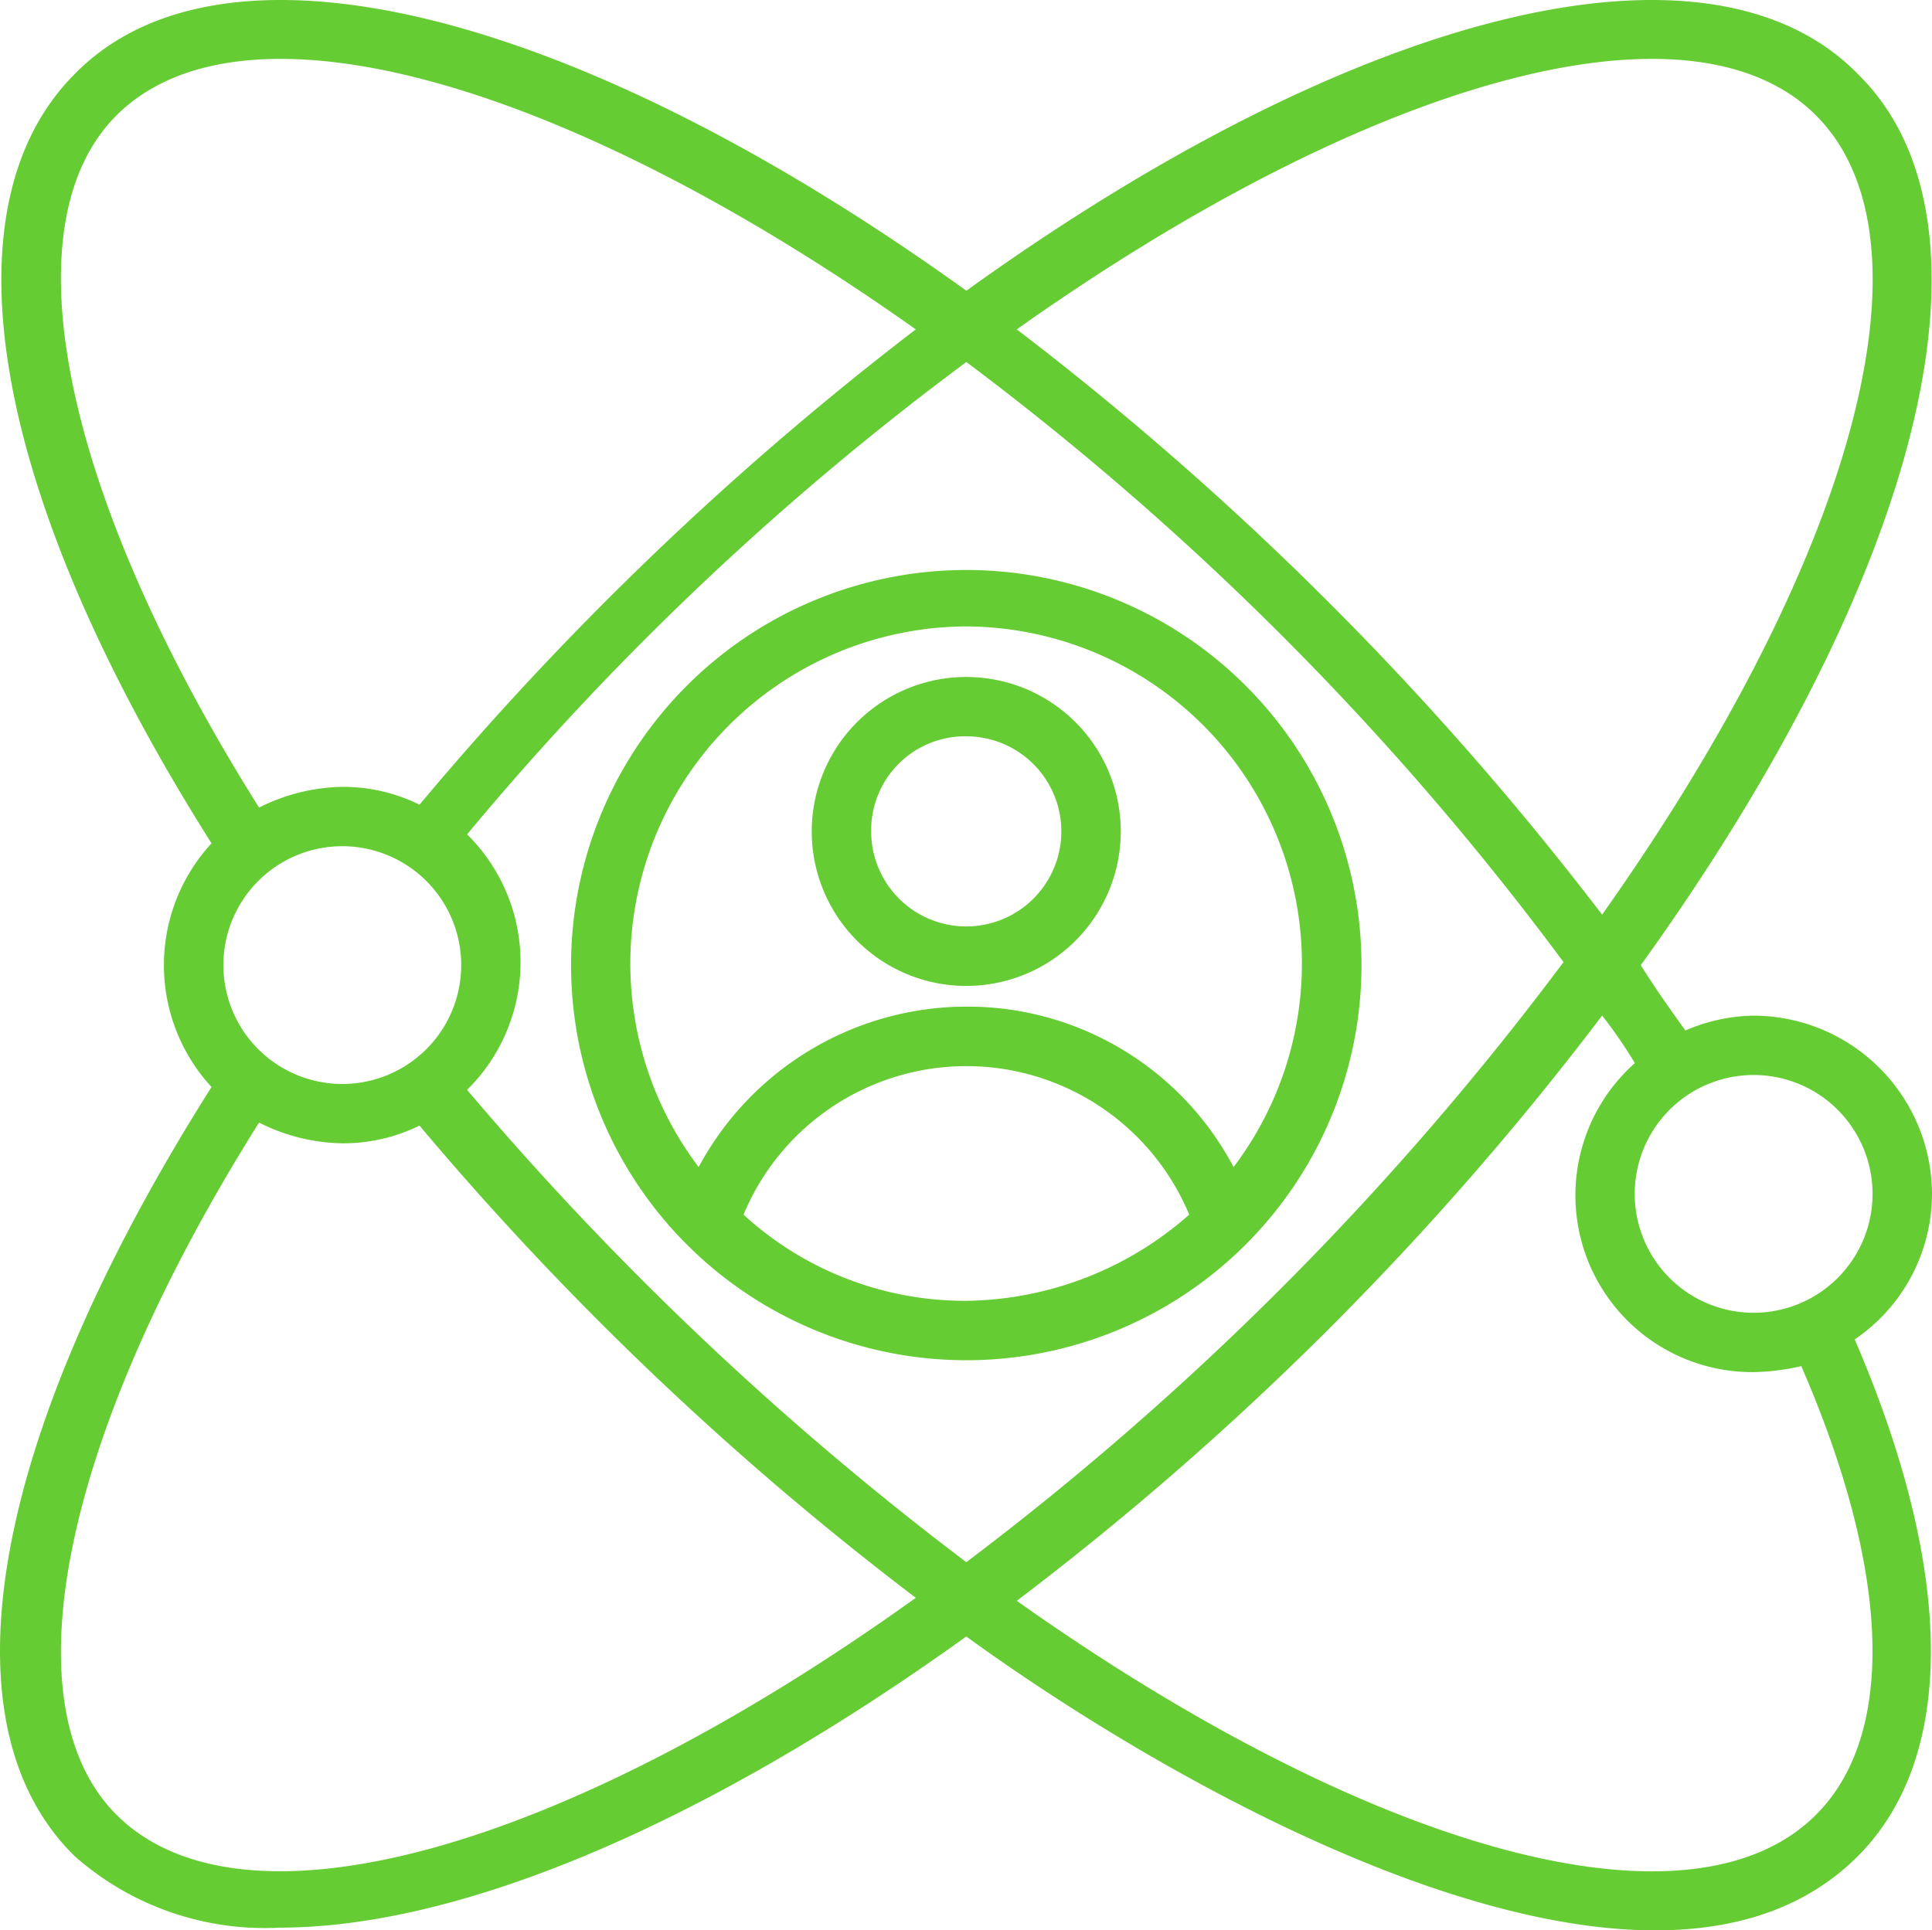 <?xml version="1.0" encoding="UTF-8"?>
<svg xmlns="http://www.w3.org/2000/svg" width="74.511" height="74.465" viewBox="0 0 74.511 74.465">
  <g id="group2012" transform="translate(-1040 -3977)">
    <path id="Path_4331" data-name="Path 4331" d="M60.333,45.09A15.242,15.242,0,1,0,45.09,60.333,15.242,15.242,0,0,0,60.333,45.09ZM45.09,32.026A13.007,13.007,0,0,1,55.4,52.882a11.6,11.6,0,0,0-10.315-6.19,11.736,11.736,0,0,0-10.315,6.19A13.007,13.007,0,0,1,45.09,32.026ZM36.5,54.717a9.311,9.311,0,0,1,17.189,0,13.21,13.21,0,0,1-8.6,3.324A12.631,12.631,0,0,1,36.5,54.717Z" transform="translate(1032.175 3969.139)" fill="#6c3"></path>
    <path id="Path_4332" data-name="Path 4332" d="M48.08,47.223a5.959,5.959,0,1,0-5.959-5.959,5.959,5.959,0,0,0,5.959,5.959Zm0-9.629a3.667,3.667,0,1,1-3.667,3.667,3.62,3.62,0,0,1,3.667-3.667Z" transform="translate(1029.185 3967.81)" fill="#6c3"></path>
    <path id="Path_4333" data-name="Path 4333" d="M75.242,46.834a6.9,6.9,0,0,0-6.875-6.875,6.814,6.814,0,0,0-2.636.573c-.573-.8-1.146-1.6-1.72-2.52C74.9,22.881,78.223,9.358,72.377,3.629,66.648-2.218,53.125,1.106,38,11.994,22.87,1.106,9.346-2.218,3.618,3.629-1.538,8.785.409,19.9,8.889,33.311a6.931,6.931,0,0,0,0,9.4C.409,56.114-1.656,67.232,3.618,72.388a11.065,11.065,0,0,0,7.906,2.751c6.875,0,16.274-3.9,26.473-11.231,9.168,6.648,26.7,16.158,34.379,8.48,3.782-3.782,3.782-10.888-.115-19.94a6.8,6.8,0,0,0,2.981-5.614Zm-2.293,0a4.586,4.586,0,1,1-4.586-4.586,4.586,4.586,0,0,1,4.586,4.586Zm-2.178-41.6c4.813,4.813,1.489,17.074-8.252,30.828A120.3,120.3,0,0,0,39.944,13.485C53.7,3.741,65.959.42,70.772,5.233ZM38,61.042A120.1,120.1,0,0,1,18.745,42.821a6.92,6.92,0,0,0,0-9.856A111.172,111.172,0,0,1,38,14.744,113.064,113.064,0,0,1,61.031,37.892,115.927,115.927,0,0,1,38,61.041ZM9.346,38.008a4.586,4.586,0,1,1,4.586,4.586,4.586,4.586,0,0,1-4.586-4.586ZM5.221,5.233C10.034.42,22.3,3.744,36.05,13.485A120.506,120.506,0,0,0,16.91,31.821a6.646,6.646,0,0,0-2.978-.688,7.339,7.339,0,0,0-3.209.8C3.156,19.9.981,9.473,5.221,5.233Zm0,65.55c-4.24-4.24-2.062-14.67,5.5-26.7a7.339,7.339,0,0,0,3.209.8,6.685,6.685,0,0,0,2.98-.683A119.187,119.187,0,0,0,36.05,62.416C22.3,72.275,10.034,75.6,5.222,70.783Zm65.55,0C65.959,75.6,53.7,72.273,39.944,62.532A116.97,116.97,0,0,0,62.52,39.955a17.884,17.884,0,0,1,1.262,1.835,6.819,6.819,0,0,0,4.583,11.919,8.867,8.867,0,0,0,1.835-.23c3.439,7.909,3.67,14.212.573,17.3Z" transform="translate(1039.269 3976.221)" fill="#6c3"></path>
  </g>
</svg>
